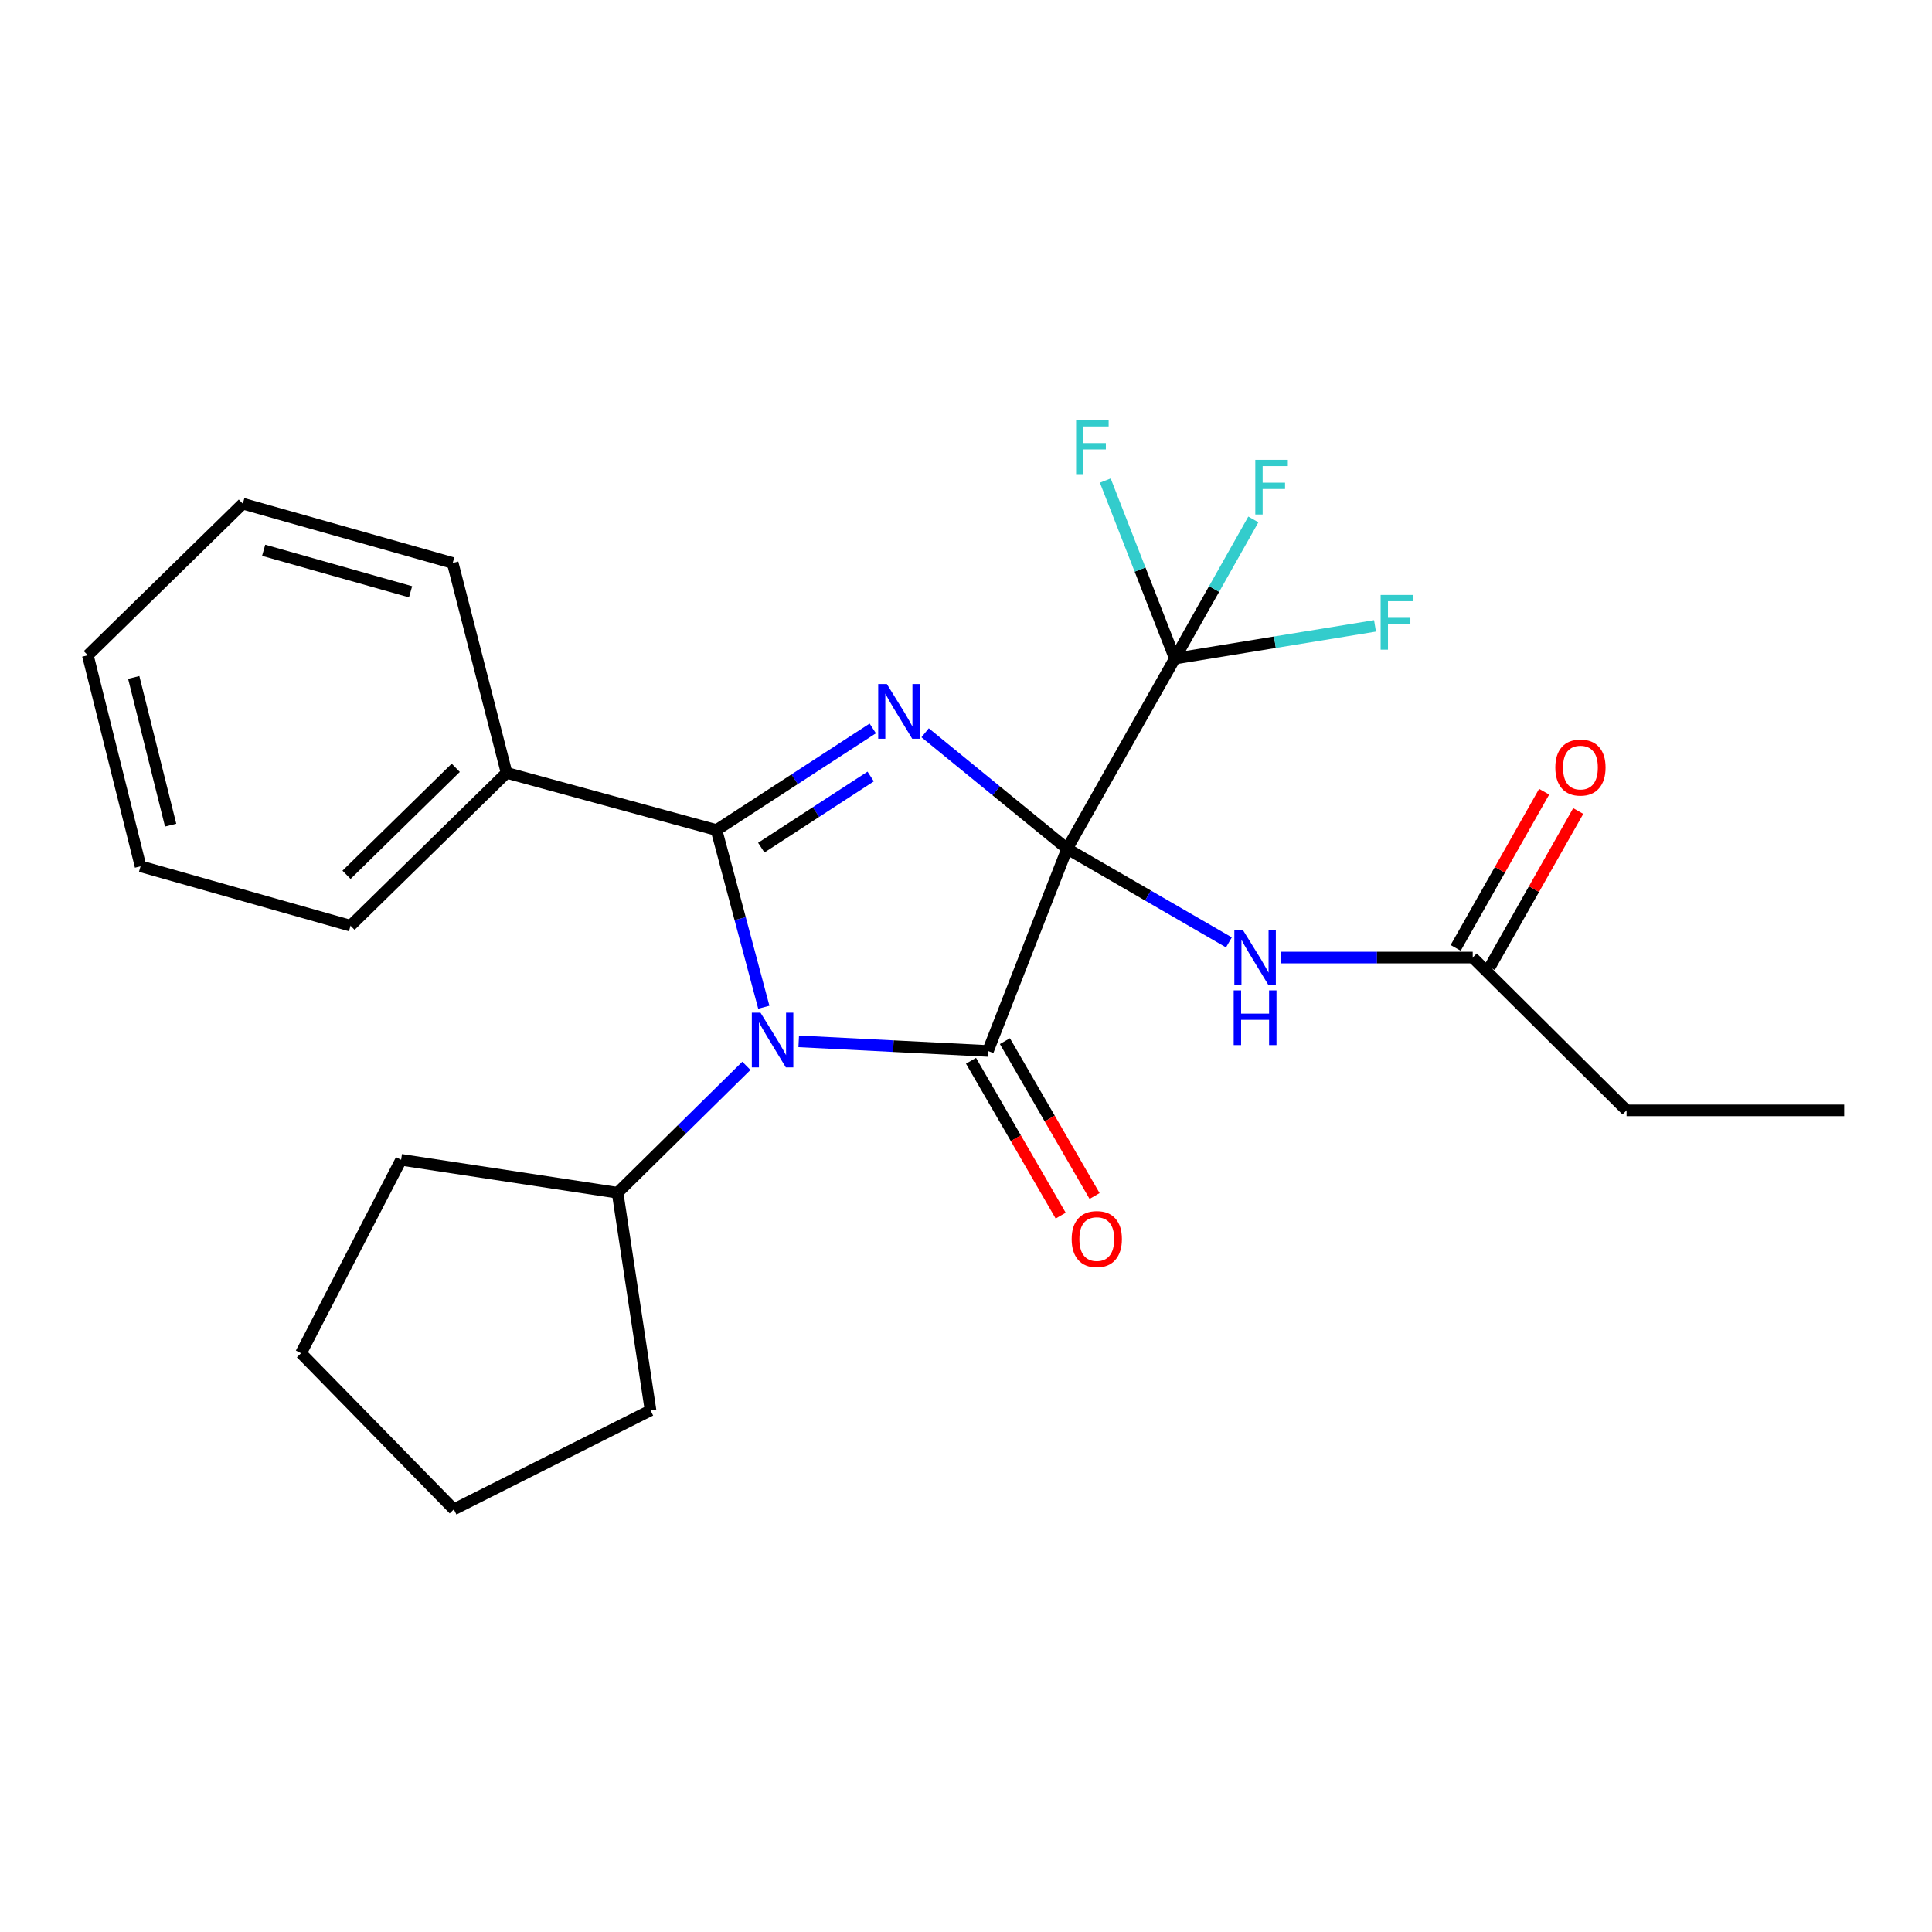 <?xml version='1.0' encoding='iso-8859-1'?>
<svg version='1.1' baseProfile='full'
              xmlns='http://www.w3.org/2000/svg'
                      xmlns:rdkit='http://www.rdkit.org/xml'
                      xmlns:xlink='http://www.w3.org/1999/xlink'
                  xml:space='preserve'
width='1000px' height='1000px' viewBox='0 0 1000 1000'>
<!-- END OF HEADER -->
<rect style='opacity:1.0;fill:#FFFFFF;stroke:none' width='1000' height='1000' x='0' y='0'> </rect>
<path class='bond-0' d='M 552.344,439.314 L 515.595,409.299' style='fill:none;fill-rule:evenodd;stroke:#000000;stroke-width:6px;stroke-linecap:butt;stroke-linejoin:miter;stroke-opacity:1' />
<path class='bond-0' d='M 515.595,409.299 L 478.846,379.284' style='fill:none;fill-rule:evenodd;stroke:#0000FF;stroke-width:6px;stroke-linecap:butt;stroke-linejoin:miter;stroke-opacity:1' />
<path class='bond-1' d='M 552.344,439.314 L 511.365,543.968' style='fill:none;fill-rule:evenodd;stroke:#000000;stroke-width:6px;stroke-linecap:butt;stroke-linejoin:miter;stroke-opacity:1' />
<path class='bond-4' d='M 552.344,439.314 L 608.1,340.868' style='fill:none;fill-rule:evenodd;stroke:#000000;stroke-width:6px;stroke-linecap:butt;stroke-linejoin:miter;stroke-opacity:1' />
<path class='bond-5' d='M 552.344,439.314 L 594.212,463.547' style='fill:none;fill-rule:evenodd;stroke:#000000;stroke-width:6px;stroke-linecap:butt;stroke-linejoin:miter;stroke-opacity:1' />
<path class='bond-5' d='M 594.212,463.547 L 636.08,487.78' style='fill:none;fill-rule:evenodd;stroke:#0000FF;stroke-width:6px;stroke-linecap:butt;stroke-linejoin:miter;stroke-opacity:1' />
<path class='bond-3' d='M 451.739,377.031 L 411.293,403.329' style='fill:none;fill-rule:evenodd;stroke:#0000FF;stroke-width:6px;stroke-linecap:butt;stroke-linejoin:miter;stroke-opacity:1' />
<path class='bond-3' d='M 411.293,403.329 L 370.848,429.627' style='fill:none;fill-rule:evenodd;stroke:#000000;stroke-width:6px;stroke-linecap:butt;stroke-linejoin:miter;stroke-opacity:1' />
<path class='bond-3' d='M 450.658,401.918 L 422.346,420.327' style='fill:none;fill-rule:evenodd;stroke:#0000FF;stroke-width:6px;stroke-linecap:butt;stroke-linejoin:miter;stroke-opacity:1' />
<path class='bond-3' d='M 422.346,420.327 L 394.034,438.736' style='fill:none;fill-rule:evenodd;stroke:#000000;stroke-width:6px;stroke-linecap:butt;stroke-linejoin:miter;stroke-opacity:1' />
<path class='bond-2' d='M 511.365,543.968 L 462.391,541.484' style='fill:none;fill-rule:evenodd;stroke:#000000;stroke-width:6px;stroke-linecap:butt;stroke-linejoin:miter;stroke-opacity:1' />
<path class='bond-2' d='M 462.391,541.484 L 413.417,539' style='fill:none;fill-rule:evenodd;stroke:#0000FF;stroke-width:6px;stroke-linecap:butt;stroke-linejoin:miter;stroke-opacity:1' />
<path class='bond-7' d='M 502.592,549.048 L 525.798,589.126' style='fill:none;fill-rule:evenodd;stroke:#000000;stroke-width:6px;stroke-linecap:butt;stroke-linejoin:miter;stroke-opacity:1' />
<path class='bond-7' d='M 525.798,589.126 L 549.004,629.204' style='fill:none;fill-rule:evenodd;stroke:#FF0000;stroke-width:6px;stroke-linecap:butt;stroke-linejoin:miter;stroke-opacity:1' />
<path class='bond-7' d='M 520.138,538.888 L 543.344,578.966' style='fill:none;fill-rule:evenodd;stroke:#000000;stroke-width:6px;stroke-linecap:butt;stroke-linejoin:miter;stroke-opacity:1' />
<path class='bond-7' d='M 543.344,578.966 L 566.55,619.044' style='fill:none;fill-rule:evenodd;stroke:#FF0000;stroke-width:6px;stroke-linecap:butt;stroke-linejoin:miter;stroke-opacity:1' />
<path class='bond-9' d='M 386.33,551.671 L 352.997,584.517' style='fill:none;fill-rule:evenodd;stroke:#0000FF;stroke-width:6px;stroke-linecap:butt;stroke-linejoin:miter;stroke-opacity:1' />
<path class='bond-9' d='M 352.997,584.517 L 319.664,617.364' style='fill:none;fill-rule:evenodd;stroke:#000000;stroke-width:6px;stroke-linecap:butt;stroke-linejoin:miter;stroke-opacity:1' />
<path class='bond-25' d='M 395.351,521.341 L 383.099,475.484' style='fill:none;fill-rule:evenodd;stroke:#0000FF;stroke-width:6px;stroke-linecap:butt;stroke-linejoin:miter;stroke-opacity:1' />
<path class='bond-25' d='M 383.099,475.484 L 370.848,429.627' style='fill:none;fill-rule:evenodd;stroke:#000000;stroke-width:6px;stroke-linecap:butt;stroke-linejoin:miter;stroke-opacity:1' />
<path class='bond-8' d='M 370.848,429.627 L 262.207,400.026' style='fill:none;fill-rule:evenodd;stroke:#000000;stroke-width:6px;stroke-linecap:butt;stroke-linejoin:miter;stroke-opacity:1' />
<path class='bond-11' d='M 608.1,340.868 L 659.898,332.41' style='fill:none;fill-rule:evenodd;stroke:#000000;stroke-width:6px;stroke-linecap:butt;stroke-linejoin:miter;stroke-opacity:1' />
<path class='bond-11' d='M 659.898,332.41 L 711.695,323.952' style='fill:none;fill-rule:evenodd;stroke:#33CCCC;stroke-width:6px;stroke-linecap:butt;stroke-linejoin:miter;stroke-opacity:1' />
<path class='bond-12' d='M 608.1,340.868 L 590.095,294.8' style='fill:none;fill-rule:evenodd;stroke:#000000;stroke-width:6px;stroke-linecap:butt;stroke-linejoin:miter;stroke-opacity:1' />
<path class='bond-12' d='M 590.095,294.8 L 572.09,248.733' style='fill:none;fill-rule:evenodd;stroke:#33CCCC;stroke-width:6px;stroke-linecap:butt;stroke-linejoin:miter;stroke-opacity:1' />
<path class='bond-13' d='M 608.1,340.868 L 628.416,304.858' style='fill:none;fill-rule:evenodd;stroke:#000000;stroke-width:6px;stroke-linecap:butt;stroke-linejoin:miter;stroke-opacity:1' />
<path class='bond-13' d='M 628.416,304.858 L 648.732,268.848' style='fill:none;fill-rule:evenodd;stroke:#33CCCC;stroke-width:6px;stroke-linecap:butt;stroke-linejoin:miter;stroke-opacity:1' />
<path class='bond-6' d='M 663.186,495.623 L 712.728,495.623' style='fill:none;fill-rule:evenodd;stroke:#0000FF;stroke-width:6px;stroke-linecap:butt;stroke-linejoin:miter;stroke-opacity:1' />
<path class='bond-6' d='M 712.728,495.623 L 762.27,495.623' style='fill:none;fill-rule:evenodd;stroke:#000000;stroke-width:6px;stroke-linecap:butt;stroke-linejoin:miter;stroke-opacity:1' />
<path class='bond-10' d='M 771.09,500.62 L 793.987,460.202' style='fill:none;fill-rule:evenodd;stroke:#000000;stroke-width:6px;stroke-linecap:butt;stroke-linejoin:miter;stroke-opacity:1' />
<path class='bond-10' d='M 793.987,460.202 L 816.883,419.783' style='fill:none;fill-rule:evenodd;stroke:#FF0000;stroke-width:6px;stroke-linecap:butt;stroke-linejoin:miter;stroke-opacity:1' />
<path class='bond-10' d='M 753.449,490.626 L 776.346,450.208' style='fill:none;fill-rule:evenodd;stroke:#000000;stroke-width:6px;stroke-linecap:butt;stroke-linejoin:miter;stroke-opacity:1' />
<path class='bond-10' d='M 776.346,450.208 L 799.242,409.79' style='fill:none;fill-rule:evenodd;stroke:#FF0000;stroke-width:6px;stroke-linecap:butt;stroke-linejoin:miter;stroke-opacity:1' />
<path class='bond-14' d='M 762.27,495.623 L 841.906,574.718' style='fill:none;fill-rule:evenodd;stroke:#000000;stroke-width:6px;stroke-linecap:butt;stroke-linejoin:miter;stroke-opacity:1' />
<path class='bond-15' d='M 262.207,400.026 L 181.433,479.155' style='fill:none;fill-rule:evenodd;stroke:#000000;stroke-width:6px;stroke-linecap:butt;stroke-linejoin:miter;stroke-opacity:1' />
<path class='bond-15' d='M 235.902,397.412 L 179.361,452.802' style='fill:none;fill-rule:evenodd;stroke:#000000;stroke-width:6px;stroke-linecap:butt;stroke-linejoin:miter;stroke-opacity:1' />
<path class='bond-16' d='M 262.207,400.026 L 234.317,291.396' style='fill:none;fill-rule:evenodd;stroke:#000000;stroke-width:6px;stroke-linecap:butt;stroke-linejoin:miter;stroke-opacity:1' />
<path class='bond-17' d='M 319.664,617.364 L 207.61,600.31' style='fill:none;fill-rule:evenodd;stroke:#000000;stroke-width:6px;stroke-linecap:butt;stroke-linejoin:miter;stroke-opacity:1' />
<path class='bond-18' d='M 319.664,617.364 L 336.718,730.003' style='fill:none;fill-rule:evenodd;stroke:#000000;stroke-width:6px;stroke-linecap:butt;stroke-linejoin:miter;stroke-opacity:1' />
<path class='bond-19' d='M 841.906,574.718 L 954.545,574.718' style='fill:none;fill-rule:evenodd;stroke:#000000;stroke-width:6px;stroke-linecap:butt;stroke-linejoin:miter;stroke-opacity:1' />
<path class='bond-20' d='M 181.433,479.155 L 72.747,448.393' style='fill:none;fill-rule:evenodd;stroke:#000000;stroke-width:6px;stroke-linecap:butt;stroke-linejoin:miter;stroke-opacity:1' />
<path class='bond-21' d='M 234.317,291.396 L 125.688,260.702' style='fill:none;fill-rule:evenodd;stroke:#000000;stroke-width:6px;stroke-linecap:butt;stroke-linejoin:miter;stroke-opacity:1' />
<path class='bond-21' d='M 212.51,306.303 L 136.469,284.817' style='fill:none;fill-rule:evenodd;stroke:#000000;stroke-width:6px;stroke-linecap:butt;stroke-linejoin:miter;stroke-opacity:1' />
<path class='bond-22' d='M 207.61,600.31 L 155.807,700.424' style='fill:none;fill-rule:evenodd;stroke:#000000;stroke-width:6px;stroke-linecap:butt;stroke-linejoin:miter;stroke-opacity:1' />
<path class='bond-23' d='M 336.718,730.003 L 234.903,781.232' style='fill:none;fill-rule:evenodd;stroke:#000000;stroke-width:6px;stroke-linecap:butt;stroke-linejoin:miter;stroke-opacity:1' />
<path class='bond-27' d='M 72.747,448.393 L 45.455,339.167' style='fill:none;fill-rule:evenodd;stroke:#000000;stroke-width:6px;stroke-linecap:butt;stroke-linejoin:miter;stroke-opacity:1' />
<path class='bond-27' d='M 88.324,427.094 L 69.219,350.636' style='fill:none;fill-rule:evenodd;stroke:#000000;stroke-width:6px;stroke-linecap:butt;stroke-linejoin:miter;stroke-opacity:1' />
<path class='bond-24' d='M 125.688,260.702 L 45.455,339.167' style='fill:none;fill-rule:evenodd;stroke:#000000;stroke-width:6px;stroke-linecap:butt;stroke-linejoin:miter;stroke-opacity:1' />
<path class='bond-26' d='M 155.807,700.424 L 234.903,781.232' style='fill:none;fill-rule:evenodd;stroke:#000000;stroke-width:6px;stroke-linecap:butt;stroke-linejoin:miter;stroke-opacity:1' />
<path  class='atom-1' d='M 459.036 354.056
L 468.316 369.056
Q 469.236 370.536, 470.716 373.216
Q 472.196 375.896, 472.276 376.056
L 472.276 354.056
L 476.036 354.056
L 476.036 382.376
L 472.156 382.376
L 462.196 365.976
Q 461.036 364.056, 459.796 361.856
Q 458.596 359.656, 458.236 358.976
L 458.236 382.376
L 454.556 382.376
L 454.556 354.056
L 459.036 354.056
' fill='#0000FF'/>
<path  class='atom-3' d='M 393.626 524.153
L 402.906 539.153
Q 403.826 540.633, 405.306 543.313
Q 406.786 545.993, 406.866 546.153
L 406.866 524.153
L 410.626 524.153
L 410.626 552.473
L 406.746 552.473
L 396.786 536.073
Q 395.626 534.153, 394.386 531.953
Q 393.186 529.753, 392.826 529.073
L 392.826 552.473
L 389.146 552.473
L 389.146 524.153
L 393.626 524.153
' fill='#0000FF'/>
<path  class='atom-6' d='M 643.37 481.463
L 652.65 496.463
Q 653.57 497.943, 655.05 500.623
Q 656.53 503.303, 656.61 503.463
L 656.61 481.463
L 660.37 481.463
L 660.37 509.783
L 656.49 509.783
L 646.53 493.383
Q 645.37 491.463, 644.13 489.263
Q 642.93 487.063, 642.57 486.383
L 642.57 509.783
L 638.89 509.783
L 638.89 481.463
L 643.37 481.463
' fill='#0000FF'/>
<path  class='atom-6' d='M 638.55 512.615
L 642.39 512.615
L 642.39 524.655
L 656.87 524.655
L 656.87 512.615
L 660.71 512.615
L 660.71 540.935
L 656.87 540.935
L 656.87 527.855
L 642.39 527.855
L 642.39 540.935
L 638.55 540.935
L 638.55 512.615
' fill='#0000FF'/>
<path  class='atom-8' d='M 554.696 641.335
Q 554.696 634.535, 558.056 630.735
Q 561.416 626.935, 567.696 626.935
Q 573.976 626.935, 577.336 630.735
Q 580.696 634.535, 580.696 641.335
Q 580.696 648.215, 577.296 652.135
Q 573.896 656.015, 567.696 656.015
Q 561.456 656.015, 558.056 652.135
Q 554.696 648.255, 554.696 641.335
M 567.696 652.815
Q 572.016 652.815, 574.336 649.935
Q 576.696 647.015, 576.696 641.335
Q 576.696 635.775, 574.336 632.975
Q 572.016 630.135, 567.696 630.135
Q 563.376 630.135, 561.016 632.935
Q 558.696 635.735, 558.696 641.335
Q 558.696 647.055, 561.016 649.935
Q 563.376 652.815, 567.696 652.815
' fill='#FF0000'/>
<path  class='atom-11' d='M 805.026 397.279
Q 805.026 390.479, 808.386 386.679
Q 811.746 382.879, 818.026 382.879
Q 824.306 382.879, 827.666 386.679
Q 831.026 390.479, 831.026 397.279
Q 831.026 404.159, 827.626 408.079
Q 824.226 411.959, 818.026 411.959
Q 811.786 411.959, 808.386 408.079
Q 805.026 404.199, 805.026 397.279
M 818.026 408.759
Q 822.346 408.759, 824.666 405.879
Q 827.026 402.959, 827.026 397.279
Q 827.026 391.719, 824.666 388.919
Q 822.346 386.079, 818.026 386.079
Q 813.706 386.079, 811.346 388.879
Q 809.026 391.679, 809.026 397.279
Q 809.026 402.999, 811.346 405.879
Q 813.706 408.759, 818.026 408.759
' fill='#FF0000'/>
<path  class='atom-12' d='M 714.606 307.942
L 731.446 307.942
L 731.446 311.182
L 718.406 311.182
L 718.406 319.782
L 730.006 319.782
L 730.006 323.062
L 718.406 323.062
L 718.406 336.262
L 714.606 336.262
L 714.606 307.942
' fill='#33CCCC'/>
<path  class='atom-13' d='M 556.99 217.481
L 573.83 217.481
L 573.83 220.721
L 560.79 220.721
L 560.79 229.321
L 572.39 229.321
L 572.39 232.601
L 560.79 232.601
L 560.79 245.801
L 556.99 245.801
L 556.99 217.481
' fill='#33CCCC'/>
<path  class='atom-14' d='M 649.737 237.981
L 666.577 237.981
L 666.577 241.221
L 653.537 241.221
L 653.537 249.821
L 665.137 249.821
L 665.137 253.101
L 653.537 253.101
L 653.537 266.301
L 649.737 266.301
L 649.737 237.981
' fill='#33CCCC'/>
</svg>
